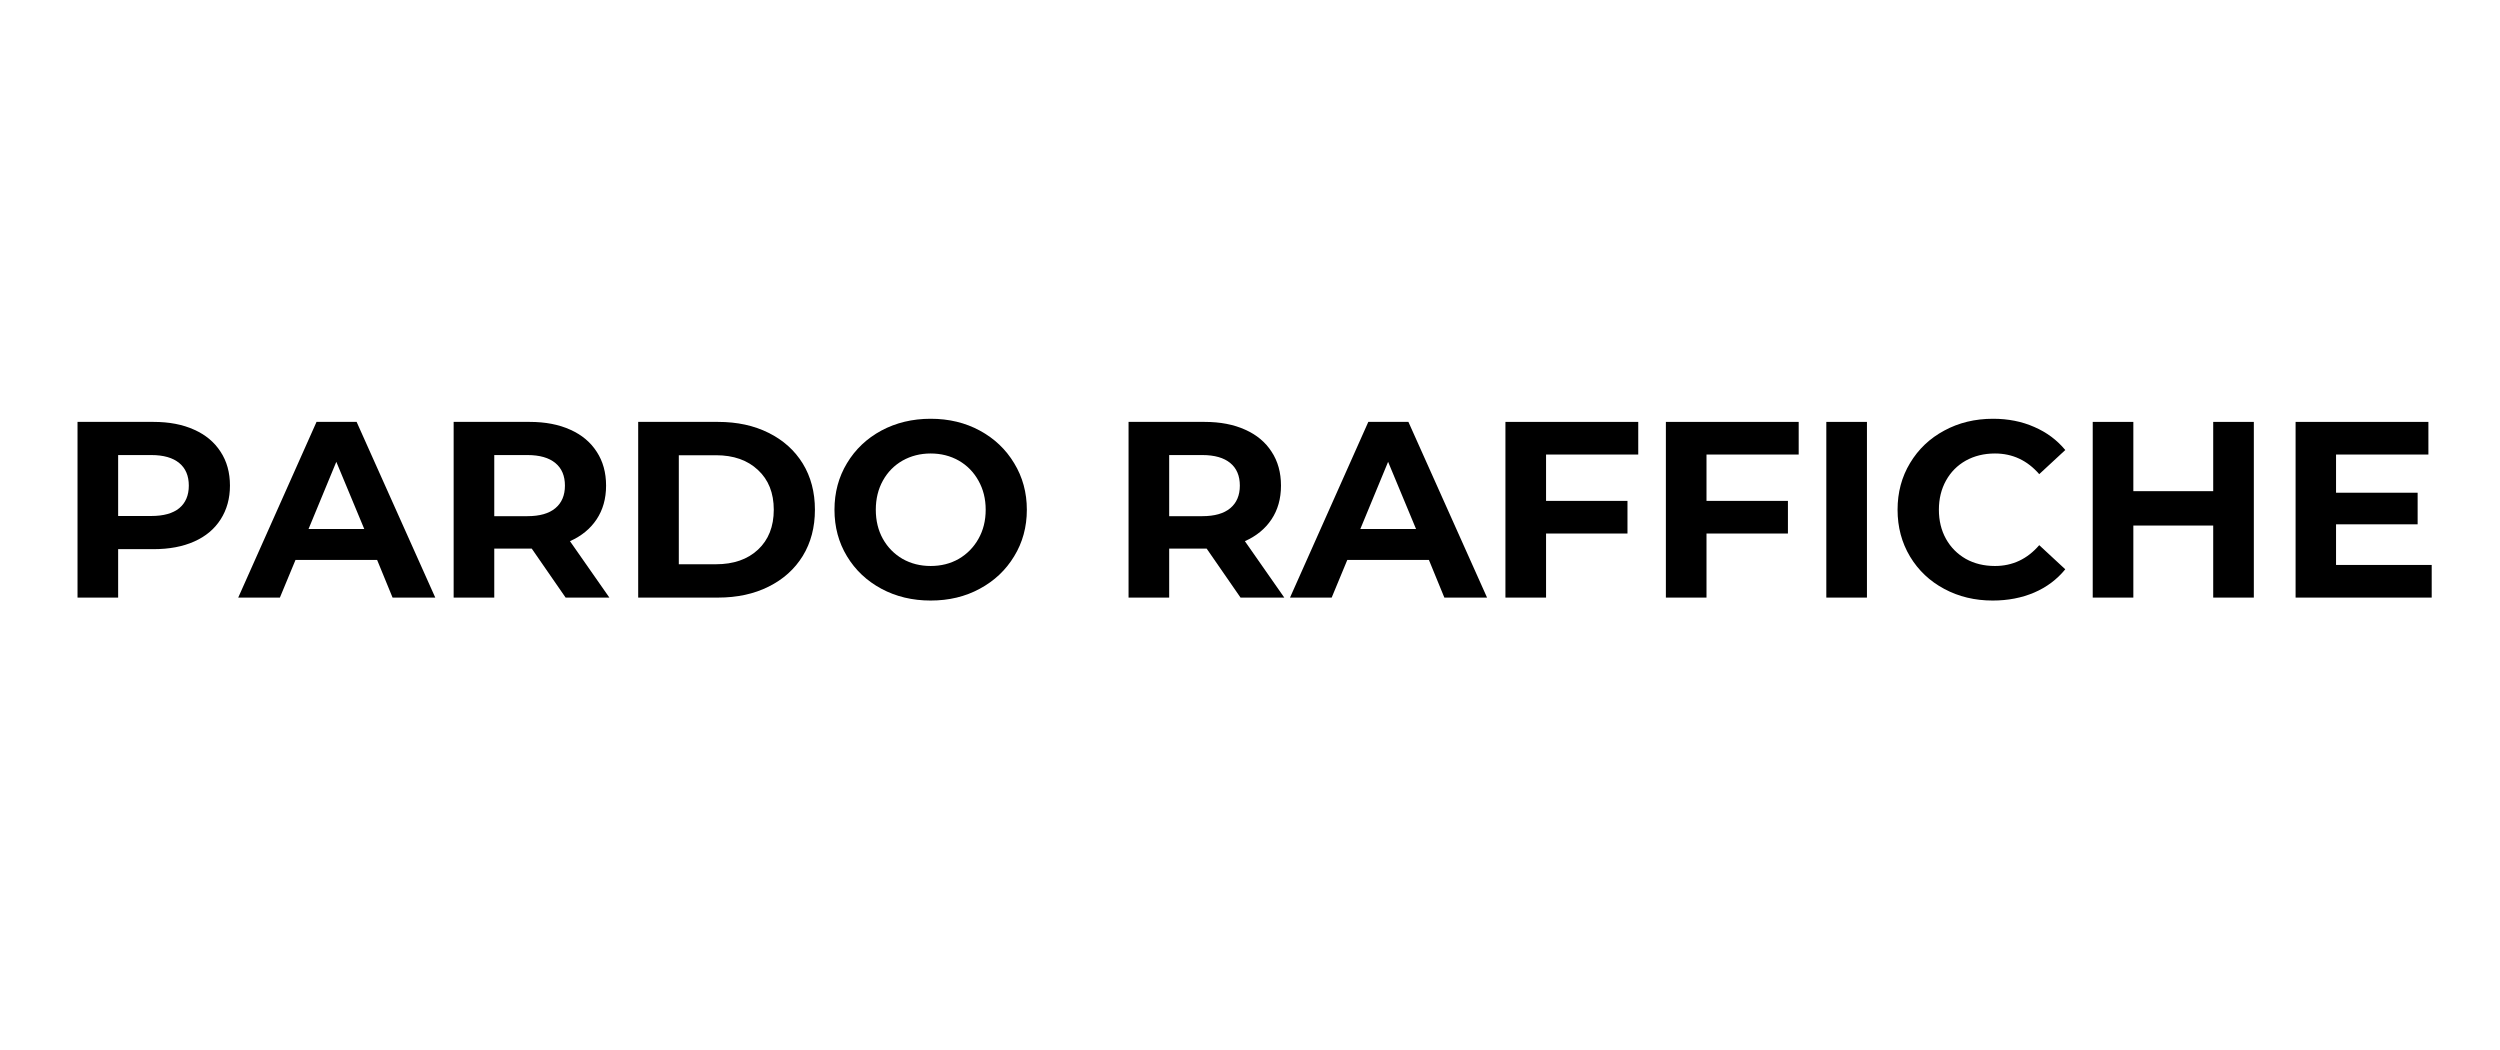 <svg xmlns="http://www.w3.org/2000/svg" xmlns:xlink="http://www.w3.org/1999/xlink" width="300" zoomAndPan="magnify" viewBox="0 0 224.88 94.5" height="126" preserveAspectRatio="xMidYMid meet" version="1.0"><defs><g/></defs><g fill="#000000" fill-opacity="1"><g transform="translate(5.042, 53.783)"><g><path d="M 8.719 -15.812 C 10.125 -15.812 11.344 -15.578 12.375 -15.109 C 13.406 -14.648 14.195 -13.988 14.75 -13.125 C 15.312 -12.27 15.594 -11.254 15.594 -10.078 C 15.594 -8.922 15.312 -7.906 14.75 -7.031 C 14.195 -6.164 13.406 -5.504 12.375 -5.047 C 11.344 -4.586 10.125 -4.359 8.719 -4.359 L 5.531 -4.359 L 5.531 0 L 1.875 0 L 1.875 -15.812 Z M 8.516 -7.344 C 9.617 -7.344 10.457 -7.578 11.031 -8.047 C 11.602 -8.523 11.891 -9.203 11.891 -10.078 C 11.891 -10.961 11.602 -11.641 11.031 -12.109 C 10.457 -12.586 9.617 -12.828 8.516 -12.828 L 5.531 -12.828 L 5.531 -7.344 Z M 8.516 -7.344 "/></g></g></g><g fill="#000000" fill-opacity="1"><g transform="translate(21.583, 53.783)"><g><path d="M 12.297 -3.391 L 4.953 -3.391 L 3.547 0 L -0.203 0 L 6.844 -15.812 L 10.453 -15.812 L 17.531 0 L 13.688 0 Z M 11.141 -6.172 L 8.625 -12.219 L 6.125 -6.172 Z M 11.141 -6.172 "/></g></g></g><g fill="#000000" fill-opacity="1"><g transform="translate(38.893, 53.783)"><g><path d="M 11.953 0 L 8.906 -4.406 L 5.531 -4.406 L 5.531 0 L 1.875 0 L 1.875 -15.812 L 8.719 -15.812 C 10.125 -15.812 11.344 -15.578 12.375 -15.109 C 13.406 -14.648 14.195 -13.988 14.75 -13.125 C 15.312 -12.27 15.594 -11.254 15.594 -10.078 C 15.594 -8.898 15.305 -7.883 14.734 -7.031 C 14.172 -6.188 13.375 -5.535 12.344 -5.078 L 15.891 0 Z M 11.891 -10.078 C 11.891 -10.961 11.602 -11.641 11.031 -12.109 C 10.457 -12.586 9.617 -12.828 8.516 -12.828 L 5.531 -12.828 L 5.531 -7.328 L 8.516 -7.328 C 9.617 -7.328 10.457 -7.566 11.031 -8.047 C 11.602 -8.523 11.891 -9.203 11.891 -10.078 Z M 11.891 -10.078 "/></g></g></g><g fill="#000000" fill-opacity="1"><g transform="translate(55.502, 53.783)"><g><path d="M 1.875 -15.812 L 9.062 -15.812 C 10.781 -15.812 12.297 -15.484 13.609 -14.828 C 14.93 -14.172 15.957 -13.25 16.688 -12.062 C 17.414 -10.875 17.781 -9.488 17.781 -7.906 C 17.781 -6.32 17.414 -4.938 16.688 -3.75 C 15.957 -2.562 14.93 -1.641 13.609 -0.984 C 12.297 -0.328 10.781 0 9.062 0 L 1.875 0 Z M 8.875 -3 C 10.457 -3 11.719 -3.438 12.656 -4.312 C 13.602 -5.195 14.078 -6.395 14.078 -7.906 C 14.078 -9.414 13.602 -10.609 12.656 -11.484 C 11.719 -12.367 10.457 -12.812 8.875 -12.812 L 5.531 -12.812 L 5.531 -3 Z M 8.875 -3 "/></g></g></g><g fill="#000000" fill-opacity="1"><g transform="translate(74.168, 53.783)"><g><path d="M 9.531 0.266 C 7.895 0.266 6.414 -0.086 5.094 -0.797 C 3.781 -1.504 2.75 -2.477 2 -3.719 C 1.25 -4.957 0.875 -6.352 0.875 -7.906 C 0.875 -9.457 1.25 -10.852 2 -12.094 C 2.75 -13.344 3.781 -14.32 5.094 -15.031 C 6.414 -15.738 7.895 -16.094 9.531 -16.094 C 11.176 -16.094 12.648 -15.738 13.953 -15.031 C 15.266 -14.32 16.297 -13.344 17.047 -12.094 C 17.805 -10.852 18.188 -9.457 18.188 -7.906 C 18.188 -6.352 17.805 -4.957 17.047 -3.719 C 16.297 -2.477 15.266 -1.504 13.953 -0.797 C 12.648 -0.086 11.176 0.266 9.531 0.266 Z M 9.531 -2.844 C 10.469 -2.844 11.312 -3.055 12.062 -3.484 C 12.812 -3.922 13.398 -4.52 13.828 -5.281 C 14.266 -6.051 14.484 -6.926 14.484 -7.906 C 14.484 -8.883 14.266 -9.758 13.828 -10.531 C 13.398 -11.301 12.812 -11.898 12.062 -12.328 C 11.312 -12.754 10.469 -12.969 9.531 -12.969 C 8.602 -12.969 7.758 -12.754 7 -12.328 C 6.25 -11.898 5.66 -11.301 5.234 -10.531 C 4.805 -9.758 4.594 -8.883 4.594 -7.906 C 4.594 -6.926 4.805 -6.051 5.234 -5.281 C 5.66 -4.52 6.25 -3.922 7 -3.484 C 7.758 -3.055 8.602 -2.844 9.531 -2.844 Z M 9.531 -2.844 "/></g></g></g><g fill="#000000" fill-opacity="1"><g transform="translate(93.24, 53.783)"><g/></g></g><g fill="#000000" fill-opacity="1"><g transform="translate(99.635, 53.783)"><g><path d="M 11.953 0 L 8.906 -4.406 L 5.531 -4.406 L 5.531 0 L 1.875 0 L 1.875 -15.812 L 8.719 -15.812 C 10.125 -15.812 11.344 -15.578 12.375 -15.109 C 13.406 -14.648 14.195 -13.988 14.75 -13.125 C 15.312 -12.27 15.594 -11.254 15.594 -10.078 C 15.594 -8.898 15.305 -7.883 14.734 -7.031 C 14.172 -6.188 13.375 -5.535 12.344 -5.078 L 15.891 0 Z M 11.891 -10.078 C 11.891 -10.961 11.602 -11.641 11.031 -12.109 C 10.457 -12.586 9.617 -12.828 8.516 -12.828 L 5.531 -12.828 L 5.531 -7.328 L 8.516 -7.328 C 9.617 -7.328 10.457 -7.566 11.031 -8.047 C 11.602 -8.523 11.891 -9.203 11.891 -10.078 Z M 11.891 -10.078 "/></g></g></g><g fill="#000000" fill-opacity="1"><g transform="translate(116.244, 53.783)"><g><path d="M 12.297 -3.391 L 4.953 -3.391 L 3.547 0 L -0.203 0 L 6.844 -15.812 L 10.453 -15.812 L 17.531 0 L 13.688 0 Z M 11.141 -6.172 L 8.625 -12.219 L 6.125 -6.172 Z M 11.141 -6.172 "/></g></g></g><g fill="#000000" fill-opacity="1"><g transform="translate(133.554, 53.783)"><g><path d="M 5.531 -12.875 L 5.531 -8.703 L 12.859 -8.703 L 12.859 -5.766 L 5.531 -5.766 L 5.531 0 L 1.875 0 L 1.875 -15.812 L 13.828 -15.812 L 13.828 -12.875 Z M 5.531 -12.875 "/></g></g></g><g fill="#000000" fill-opacity="1"><g transform="translate(147.994, 53.783)"><g><path d="M 5.531 -12.875 L 5.531 -8.703 L 12.859 -8.703 L 12.859 -5.766 L 5.531 -5.766 L 5.531 0 L 1.875 0 L 1.875 -15.812 L 13.828 -15.812 L 13.828 -12.875 Z M 5.531 -12.875 "/></g></g></g><g fill="#000000" fill-opacity="1"><g transform="translate(162.434, 53.783)"><g><path d="M 1.875 -15.812 L 5.531 -15.812 L 5.531 0 L 1.875 0 Z M 1.875 -15.812 "/></g></g></g><g fill="#000000" fill-opacity="1"><g transform="translate(169.846, 53.783)"><g><path d="M 9.438 0.266 C 7.832 0.266 6.379 -0.082 5.078 -0.781 C 3.773 -1.477 2.75 -2.445 2 -3.688 C 1.25 -4.938 0.875 -6.344 0.875 -7.906 C 0.875 -9.469 1.25 -10.867 2 -12.109 C 2.75 -13.359 3.773 -14.332 5.078 -15.031 C 6.379 -15.738 7.844 -16.094 9.469 -16.094 C 10.832 -16.094 12.066 -15.848 13.172 -15.359 C 14.285 -14.879 15.219 -14.188 15.969 -13.281 L 13.625 -11.109 C 12.551 -12.348 11.223 -12.969 9.641 -12.969 C 8.66 -12.969 7.785 -12.754 7.016 -12.328 C 6.254 -11.898 5.66 -11.301 5.234 -10.531 C 4.805 -9.758 4.594 -8.883 4.594 -7.906 C 4.594 -6.926 4.805 -6.051 5.234 -5.281 C 5.66 -4.52 6.254 -3.922 7.016 -3.484 C 7.785 -3.055 8.66 -2.844 9.641 -2.844 C 11.223 -2.844 12.551 -3.469 13.625 -4.719 L 15.969 -2.547 C 15.219 -1.629 14.285 -0.93 13.172 -0.453 C 12.055 0.023 10.812 0.266 9.438 0.266 Z M 9.438 0.266 "/></g></g></g><g fill="#000000" fill-opacity="1"><g transform="translate(186.41, 53.783)"><g><path d="M 16.375 -15.812 L 16.375 0 L 12.719 0 L 12.719 -6.484 L 5.531 -6.484 L 5.531 0 L 1.875 0 L 1.875 -15.812 L 5.531 -15.812 L 5.531 -9.578 L 12.719 -9.578 L 12.719 -15.812 Z M 16.375 -15.812 "/></g></g></g><g fill="#000000" fill-opacity="1"><g transform="translate(204.668, 53.783)"><g><path d="M 14.125 -2.938 L 14.125 0 L 1.875 0 L 1.875 -15.812 L 13.828 -15.812 L 13.828 -12.875 L 5.516 -12.875 L 5.516 -9.438 L 12.859 -9.438 L 12.859 -6.594 L 5.516 -6.594 L 5.516 -2.938 Z M 14.125 -2.938 "/></g></g></g></svg>